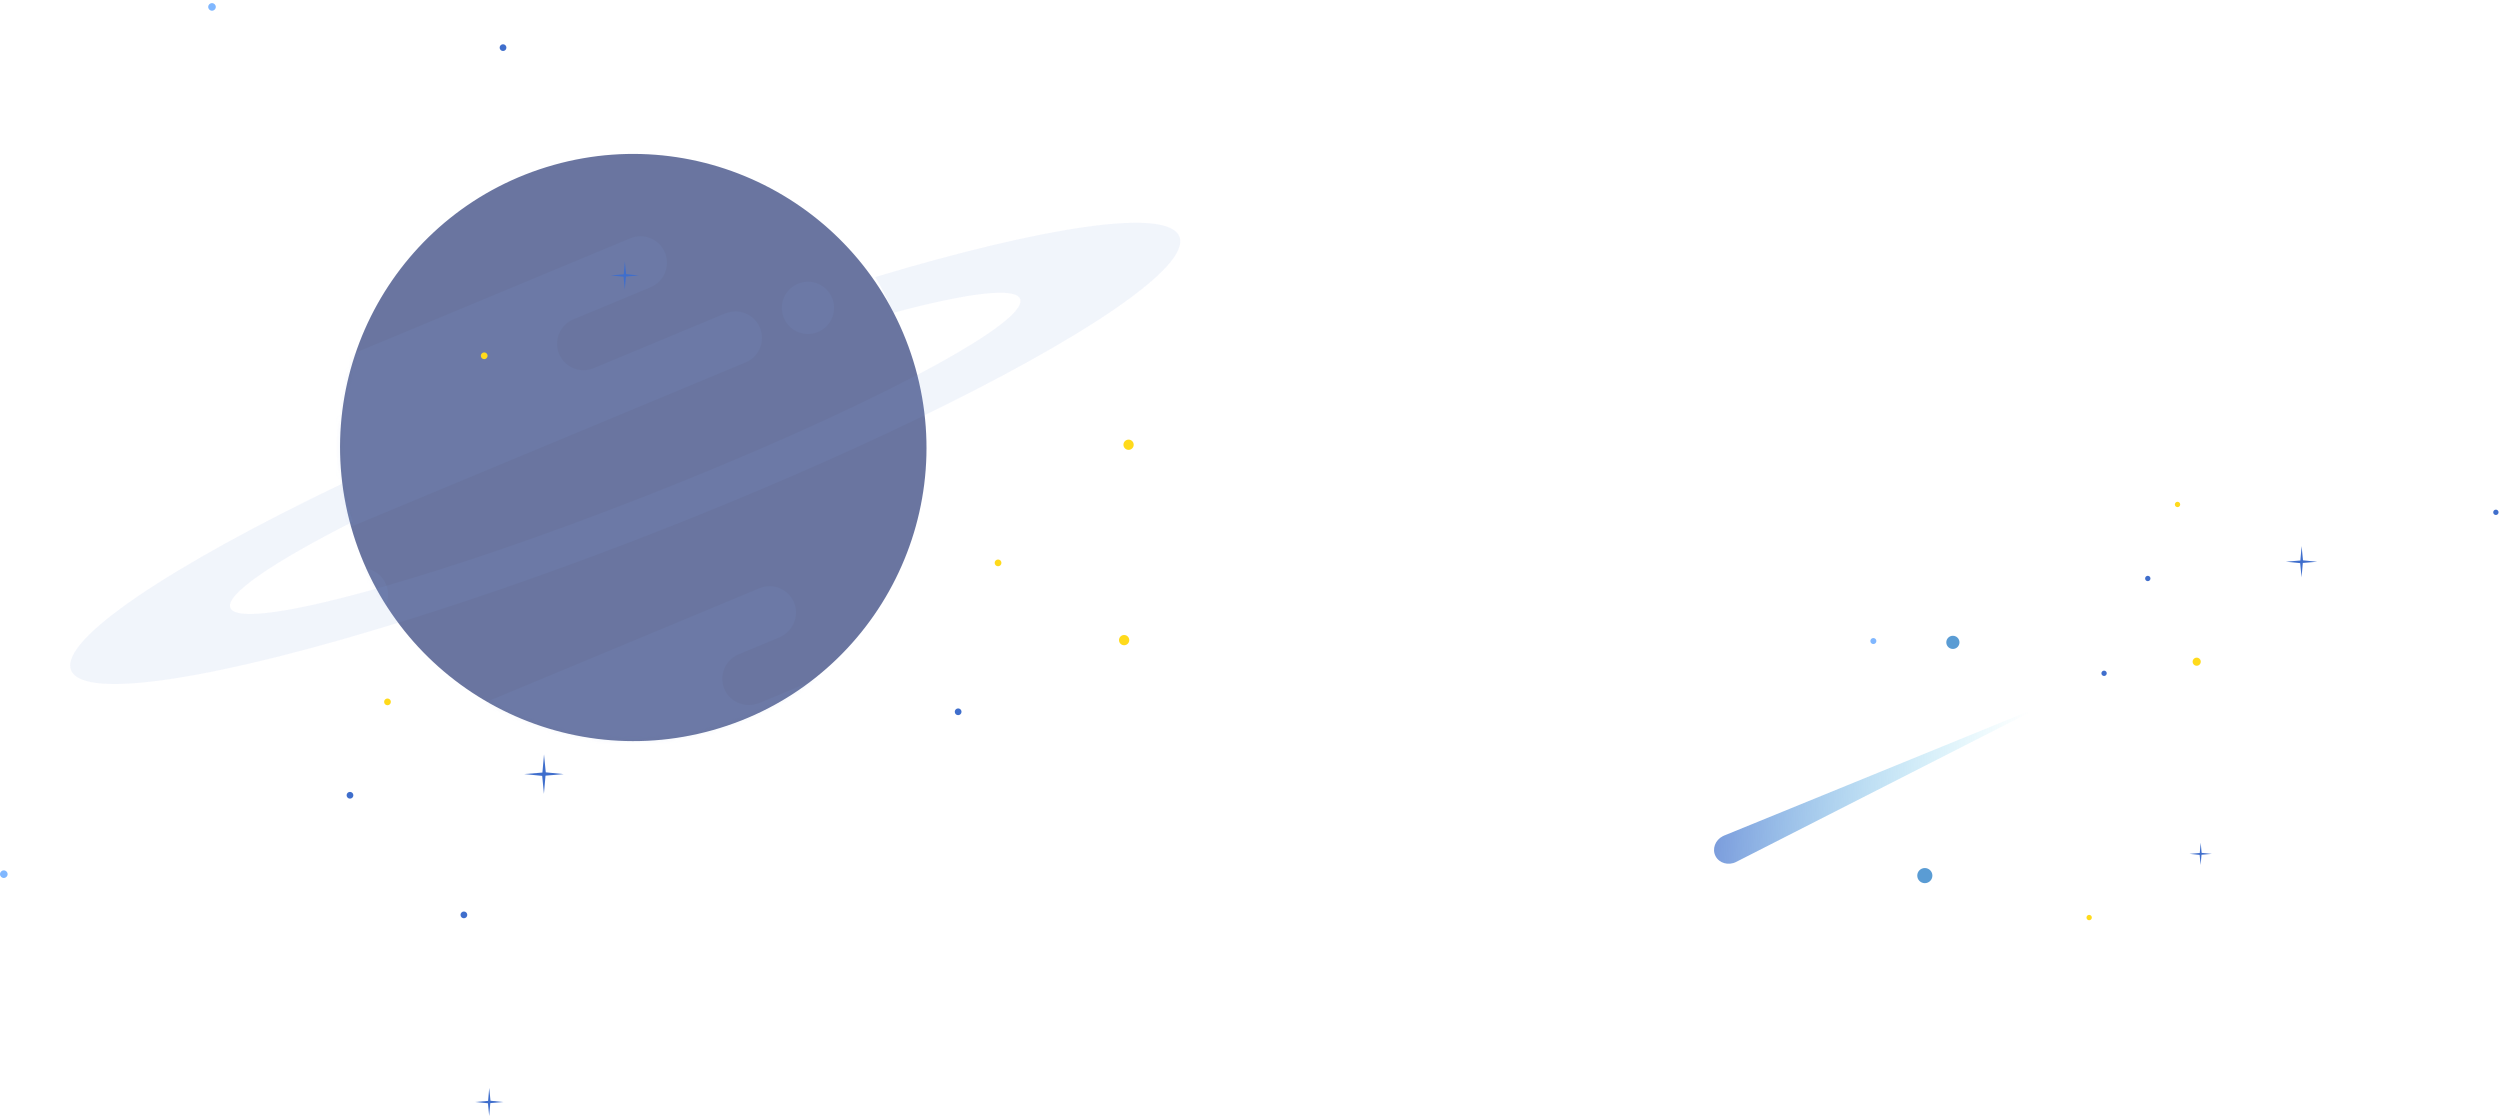 <svg width="563" height="252" viewBox="0 0 563 252" fill="none" xmlns="http://www.w3.org/2000/svg">
<path d="M495.612 149.015C495.612 149.523 495.199 149.931 494.697 149.931C494.194 149.931 493.781 149.518 493.781 149.015C493.781 148.512 494.194 148.1 494.697 148.1C495.199 148.1 495.612 148.512 495.612 149.015Z" fill="#FFDA1B"/>
<path d="M483.682 130.879C484.015 130.879 484.285 130.609 484.285 130.276C484.285 129.942 484.015 129.672 483.682 129.672C483.348 129.672 483.078 129.942 483.078 130.276C483.078 130.609 483.348 130.879 483.682 130.879Z" fill="#3F6ECC"/>
<path d="M421.882 145.042C422.257 145.042 422.561 144.738 422.561 144.363C422.561 143.988 422.257 143.684 421.882 143.684C421.507 143.684 421.203 143.988 421.203 144.363C421.203 144.738 421.507 145.042 421.882 145.042Z" fill="#80B7FF"/>
<path d="M495.811 192.066L498.1 192.297L495.781 192.489L495.58 194.807L495.359 192.519L493.07 192.287L495.389 192.096L495.59 189.778L495.811 192.066Z" fill="#3F6ECC"/>
<path d="M562.676 115.374C562.676 115.705 562.409 115.977 562.072 115.977C561.735 115.977 561.469 115.705 561.469 115.374C561.469 115.042 561.74 114.77 562.072 114.77C562.404 114.77 562.676 115.037 562.676 115.374Z" fill="#3F6ECC"/>
<path d="M490.377 114.208C490.71 114.208 490.98 113.937 490.98 113.604C490.98 113.271 490.71 113 490.377 113C490.044 113 489.773 113.271 489.773 113.604C489.773 113.937 490.044 114.208 490.377 114.208Z" fill="#FFDA1B"/>
<path d="M471.082 206.635C471.082 206.967 470.81 207.239 470.479 207.239C470.147 207.239 469.875 206.967 469.875 206.635C469.875 206.303 470.147 206.032 470.479 206.032C470.81 206.032 471.082 206.303 471.082 206.635Z" fill="#FFDA1B"/>
<path d="M518.634 126.183L521.838 126.505L518.594 126.776L518.312 130.02L517.995 126.816L514.797 126.494L518.041 126.223L518.322 122.979L518.634 126.183Z" fill="#3F6ECC"/>
<path d="M474.441 151.629C474.441 151.961 474.175 152.233 473.838 152.233C473.501 152.233 473.234 151.961 473.234 151.629C473.234 151.297 473.506 151.026 473.838 151.026C474.17 151.026 474.441 151.292 474.441 151.629Z" fill="#3F6ECC"/>
<path d="M441.272 144.66C441.272 145.48 440.608 146.144 439.788 146.144C438.969 146.144 438.305 145.48 438.305 144.66C438.305 143.84 438.969 143.176 439.788 143.176C440.608 143.176 441.272 143.84 441.272 144.66Z" fill="#5A9CD4"/>
<path d="M435.175 197.186C435.175 198.126 434.411 198.891 433.471 198.891C432.53 198.891 431.766 198.126 431.766 197.186C431.766 196.245 432.53 195.481 433.471 195.481C434.411 195.481 435.175 196.245 435.175 197.186Z" fill="#5A9CD4"/>
<path opacity="0.7" d="M388.263 188.172L457.757 159.797C457.832 159.767 457.913 159.797 457.943 159.868C457.968 159.933 457.938 160.009 457.867 160.044L390.979 194.107C389.249 194.987 387.171 194.403 386.342 192.804C385.512 191.205 386.246 189.188 387.976 188.308C388.067 188.263 388.167 188.218 388.263 188.177V188.172Z" fill="url(#paint0_linear_29_47)"/>
<g opacity="0.7">
<path d="M160.537 164.417C195.628 154.533 216.051 118.031 206.153 82.886C196.254 47.741 159.783 27.263 124.691 37.147C89.6 47.03 69.177 83.533 79.075 118.678C88.974 153.822 125.446 174.3 160.537 164.417Z" fill="#2B3B78"/>
<mask id="mask0_29_47" style="mask-type:luminance" maskUnits="userSpaceOnUse" x="76" y="34" width="133" height="133">
<path d="M160.507 164.408C195.604 154.543 216.046 118.051 206.165 82.901C196.285 47.751 159.824 27.254 124.728 37.119C89.631 46.985 69.189 83.477 79.069 118.626C88.95 153.776 125.41 174.273 160.507 164.408Z" fill="white"/>
</mask>
<g mask="url(#mask0_29_47)">
<path opacity="0.1" d="M163.332 70.581L133.691 82.922C130.653 84.188 127.173 82.746 125.907 79.707C124.641 76.669 126.078 73.178 129.116 71.918L146.527 64.669C149.566 63.404 150.996 59.918 149.736 56.88C148.47 53.841 144.985 52.399 141.952 53.665L55.451 89.676C52.413 90.942 50.982 94.428 52.242 97.466C53.508 100.504 56.994 101.947 60.026 100.681L60.715 100.392C63.753 99.126 67.233 100.569 68.499 103.607C69.765 106.645 68.328 110.137 65.29 111.397L-72.384 168.711L-67.803 179.722L-162.789 219.266L-158.208 230.276L-115.125 212.341L-110.544 223.352L83.72 139.4C86.758 138.134 88.189 134.649 86.929 131.611C85.663 128.572 82.177 127.13 79.145 128.396L77.673 132.087C74.634 133.353 71.154 131.911 69.889 128.873C68.623 125.834 70.059 122.343 73.098 121.083L167.924 81.603C170.963 80.338 172.393 76.852 171.133 73.814C169.868 70.775 166.382 69.333 163.349 70.599L163.332 70.581Z" fill="#3F6ECC"/>
<path opacity="0.1" d="M189.704 150.541L171.086 158.29C168.16 159.508 164.68 158.36 163.278 155.51C161.736 152.39 163.167 148.669 166.323 147.356L175.42 143.569C178.346 142.351 179.983 139.077 178.952 136.068C177.828 132.777 174.183 131.163 171.027 132.482L92.84 165.031C89.913 166.25 88.276 169.524 89.307 172.533C90.432 175.824 94.076 177.432 97.232 176.119L116.033 168.287C118.959 167.069 122.439 168.217 123.84 171.067C125.383 174.187 123.952 177.909 120.796 179.222L-35.178 244.155L-30.597 255.165L-120.083 292.419C-123.122 293.685 -124.553 297.171 -123.292 300.209C-122.027 303.247 -118.541 304.69 -115.508 303.424L-77.925 287.773L-73.344 298.784L151.349 205.241C154.276 204.022 155.912 200.748 154.882 197.739C153.757 194.448 150.113 192.841 146.957 194.154L114.867 207.514C111.829 208.78 108.349 207.337 107.083 204.299C105.817 201.26 107.254 197.769 110.292 196.509L194.09 161.622C197.017 160.403 198.654 157.13 197.623 154.121C196.499 150.829 192.854 149.216 189.698 150.535L189.704 150.541Z" fill="#3F6ECC"/>
<path opacity="0.1" d="M183.544 74.986C186.665 74.108 188.483 70.864 187.604 67.74C186.725 64.616 183.483 62.795 180.362 63.673C177.241 64.551 175.423 67.795 176.302 70.919C177.181 74.043 180.423 75.864 183.544 74.986Z" fill="#3F6ECC"/>
</g>
<g opacity="0.1">
<path d="M197.096 62.386C198.615 64.947 199.987 67.626 201.171 70.447C217.828 65.995 228.656 64.6 229.722 67.32C230.817 70.111 221.426 76.682 205.457 85.002C190.125 92.992 168.734 102.583 144.681 111.992C122.954 120.489 102.717 127.401 86.707 132.006C66.529 137.806 53.069 139.925 51.874 136.881C50.708 133.902 61.489 126.612 79.471 117.486C78.464 114.648 77.663 111.786 77.063 108.913C38.278 127.49 13.313 144.082 15.998 150.918C18.742 157.919 49.772 152.767 92.478 139.372C109.412 134.061 128.177 127.46 147.743 119.806C169.24 111.398 189.159 102.719 206.288 94.452C244.077 76.217 268.247 60.013 265.604 53.283C263.031 46.724 235.639 50.839 197.096 62.386Z" fill="#3F6ECC"/>
</g>
</g>
<path d="M254.309 144.155C254.309 144.796 253.789 145.31 253.155 145.31C252.52 145.31 252 144.79 252 144.155C252 143.521 252.52 143 253.155 143C253.789 143 254.309 143.521 254.309 144.155Z" fill="#FFDA1B"/>
<path d="M78.816 179.855C79.237 179.855 79.577 179.514 79.577 179.094C79.577 178.673 79.237 178.333 78.816 178.333C78.396 178.333 78.055 178.673 78.055 179.094C78.055 179.514 78.396 179.855 78.816 179.855Z" fill="#3F6ECC"/>
<path d="M0.857 197.721C1.33 197.721 1.713 197.338 1.713 196.865C1.713 196.392 1.33 196.008 0.857 196.008C0.383 196.008 0 196.392 0 196.865C0 197.338 0.383 197.721 0.857 197.721Z" fill="#80B7FF"/>
<path d="M110.458 247.887L113.344 248.179L110.42 248.42L110.166 251.345L109.88 248.458L107 248.166L109.918 247.919L110.172 245L110.458 247.887Z" fill="#3F6ECC"/>
<path d="M216.534 160.295C216.534 160.714 216.198 161.056 215.773 161.056C215.348 161.056 215.012 160.714 215.012 160.295C215.012 159.876 215.354 159.534 215.773 159.534C216.192 159.534 216.534 159.87 216.534 160.295Z" fill="#3F6ECC"/>
<path d="M87.261 158.824C87.682 158.824 88.023 158.483 88.023 158.063C88.023 157.642 87.682 157.301 87.261 157.301C86.841 157.301 86.5 157.642 86.5 158.063C86.5 158.483 86.841 158.824 87.261 158.824Z" fill="#FFDA1B"/>
<path d="M225.523 126.762C225.523 127.181 225.18 127.523 224.761 127.523C224.343 127.523 224 127.181 224 126.762C224 126.343 224.343 126 224.761 126C225.18 126 225.523 126.343 225.523 126.762Z" fill="#FFDA1B"/>
<path d="M122.906 173.929L126.941 174.335L122.849 174.677L122.493 178.769L122.1 174.728L118.059 174.322L122.151 173.979L122.512 169.887L122.906 173.929Z" fill="#3F6ECC"/>
<path d="M105.23 206.031C105.23 206.45 104.893 206.793 104.468 206.793C104.043 206.793 103.707 206.45 103.707 206.031C103.707 205.613 104.05 205.27 104.468 205.27C104.887 205.27 105.23 205.606 105.23 206.031Z" fill="#3F6ECC"/>
<path d="M255.309 100.155C255.309 100.796 254.789 101.31 254.155 101.31C253.52 101.31 253 100.79 253 100.155C253 99.521 253.52 99.001 254.155 99.001C254.789 99.001 255.309 99.521 255.309 100.155Z" fill="#FFDA1B"/>
<path d="M47.743 2.415C48.216 2.415 48.6 2.031 48.6 1.558C48.6 1.085 48.216 0.702 47.743 0.702C47.27 0.702 46.887 1.085 46.887 1.558C46.887 2.031 47.27 2.415 47.743 2.415Z" fill="#80B7FF"/>
<path d="M141.001 61.736L143.887 62.028L140.963 62.276L140.709 65.2L140.43 62.314L137.543 62.022L140.468 61.774L140.722 58.856L141.001 61.736Z" fill="#3F6ECC"/>
<path d="M109.804 80.121C109.804 80.54 109.461 80.882 109.043 80.882C108.624 80.882 108.281 80.54 108.281 80.121C108.281 79.703 108.624 79.36 109.043 79.36C109.461 79.36 109.804 79.703 109.804 80.121Z" fill="#FFDA1B"/>
<path d="M114.042 10.727C114.042 11.145 113.706 11.488 113.281 11.488C112.856 11.488 112.52 11.145 112.52 10.727C112.52 10.308 112.862 9.965 113.281 9.965C113.7 9.965 114.042 10.302 114.042 10.727Z" fill="#3F6ECC"/>
<defs>
<linearGradient id="paint0_linear_29_47" x1="385.553" y1="177.794" x2="455.503" y2="182.014" gradientUnits="userSpaceOnUse">
<stop stop-color="#3F6ECC"/>
<stop offset="1" stop-color="#4CD6F0" stop-opacity="0"/>
</linearGradient>
</defs>
</svg>
